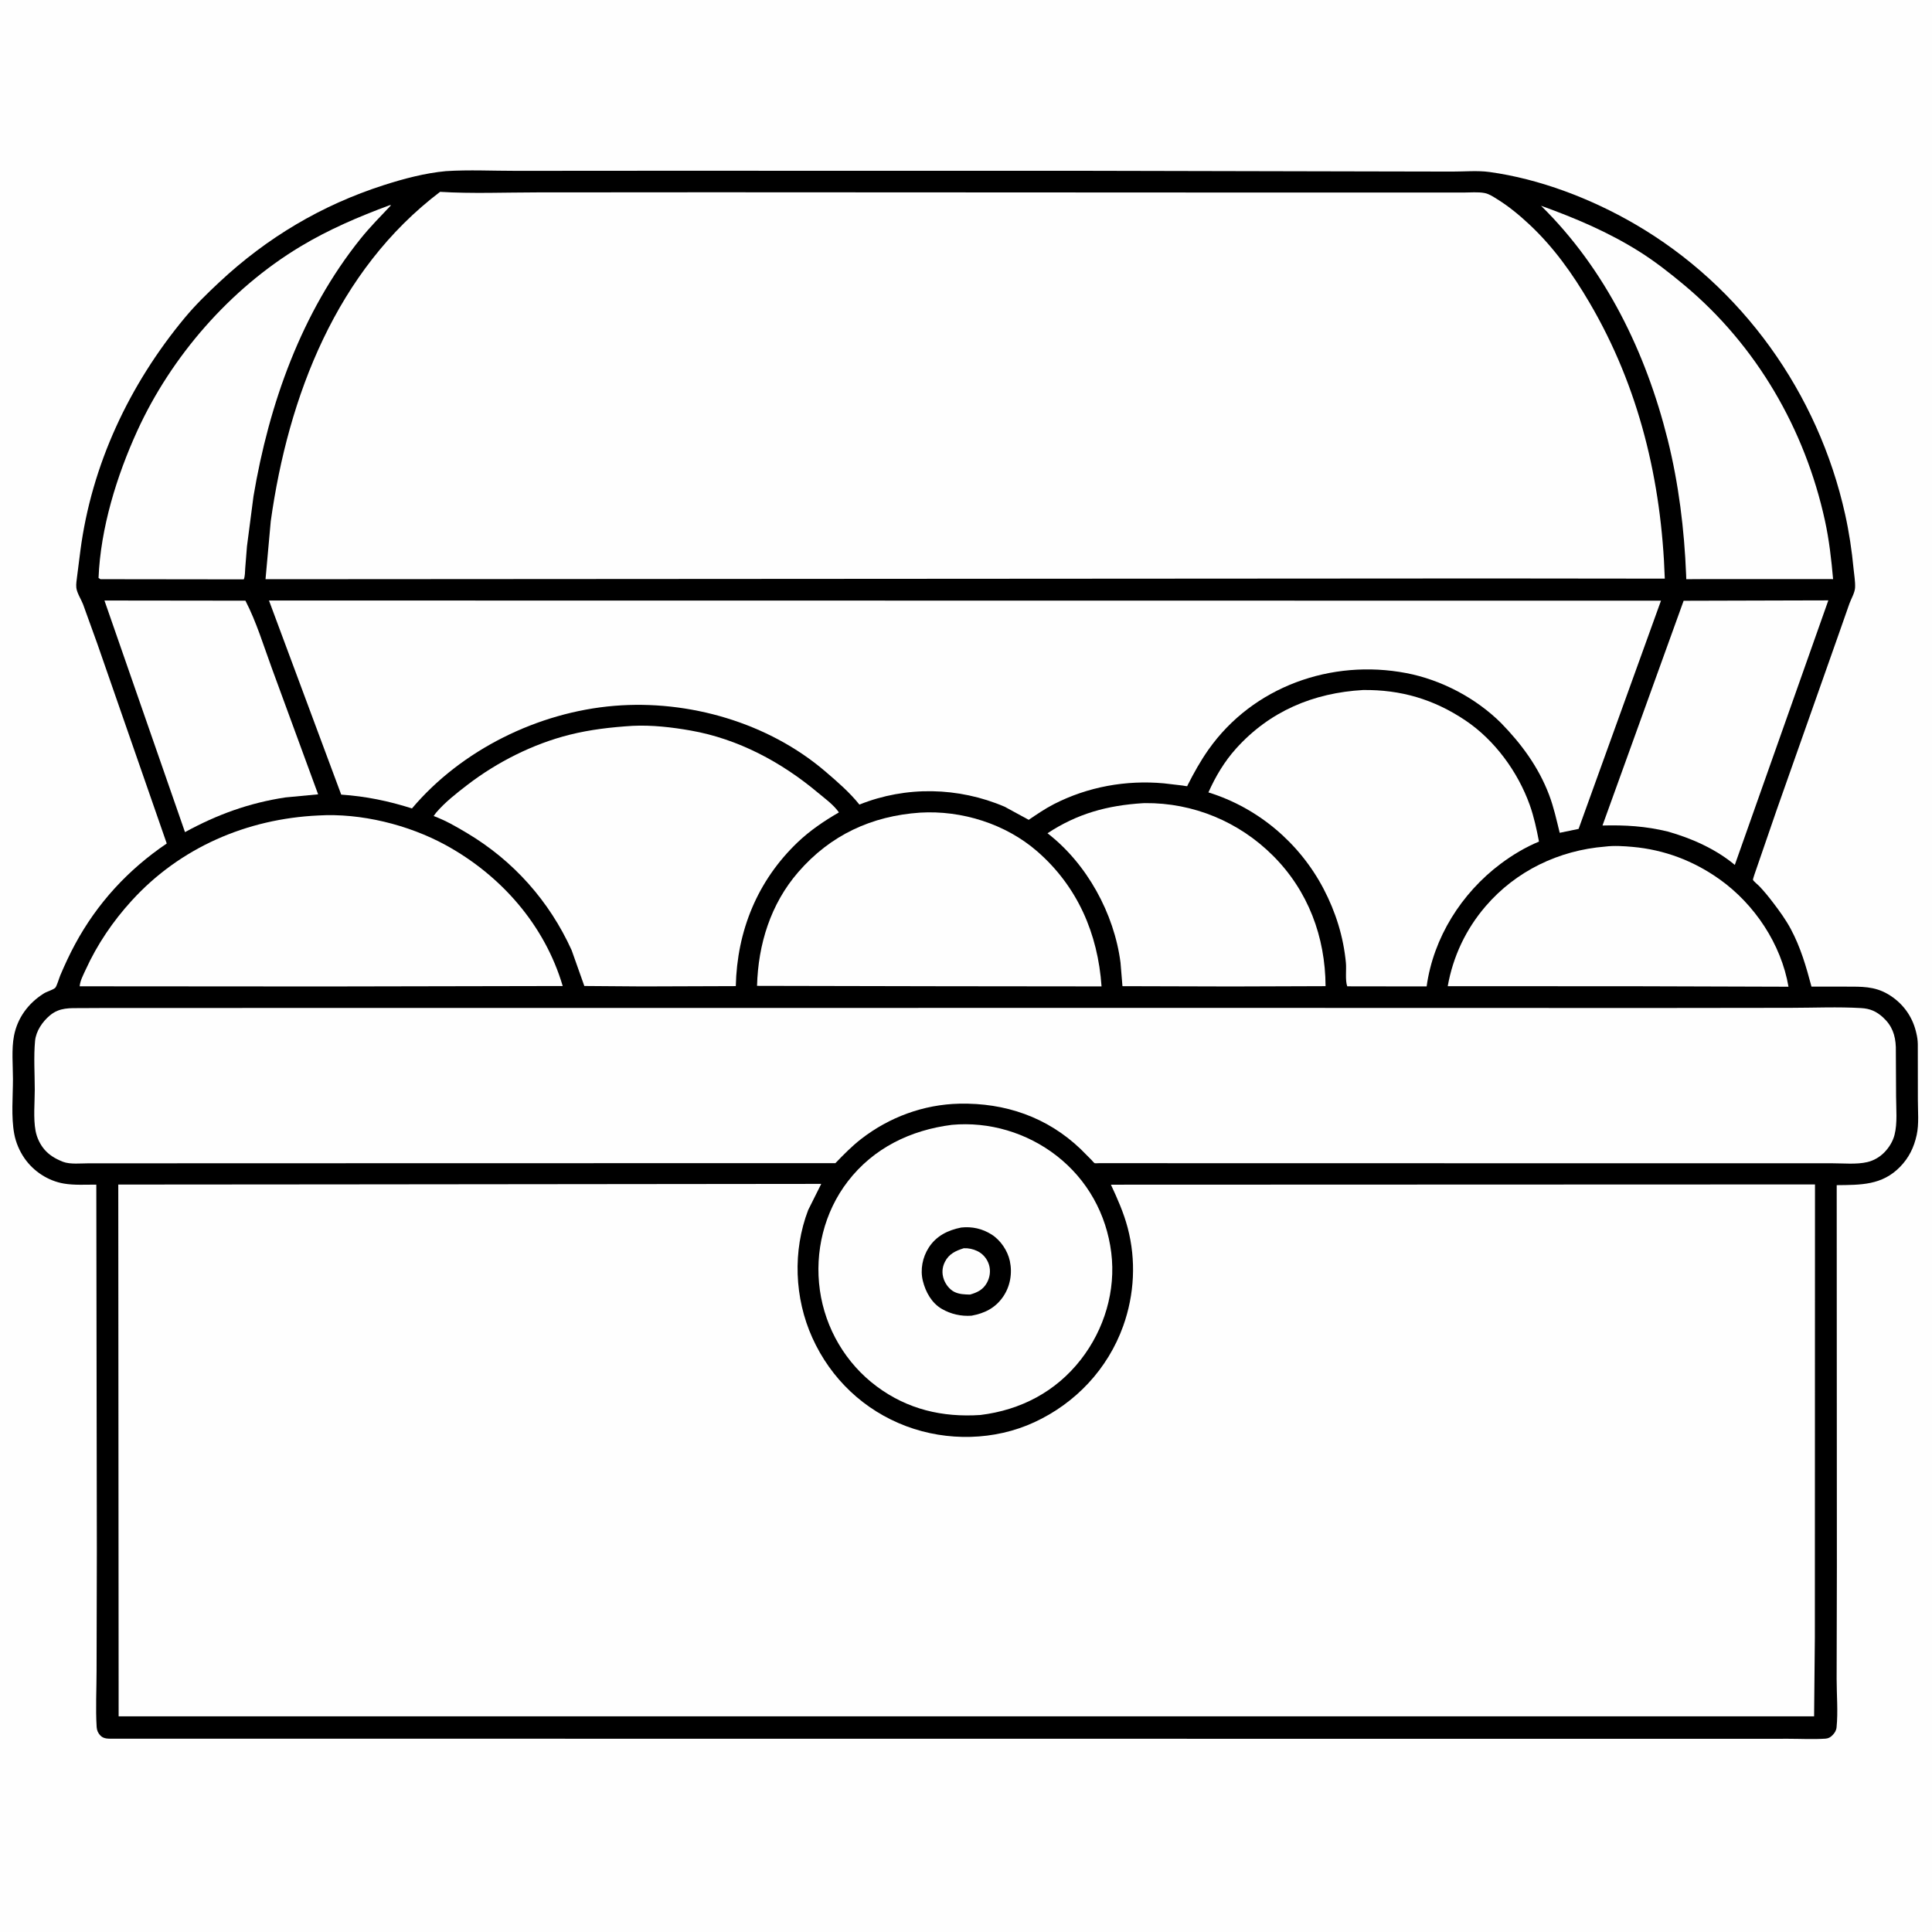 <svg version="1.1" xmlns="http://www.w3.org/2000/svg" style="display: block;" viewBox="0 0 2048 2048" width="1024" height="1024">
<path transform="translate(0,0)" fill="rgb(254,254,254)" d="M -0 -0 L 2048 0 L 2048 2048 L -0 2048 L -0 -0 z"/>
<path transform="translate(0,0)" fill="rgb(0,0,0)" d="M 472.726 181.408 C 497.166 179.838 522.692 181.135 547.221 181.105 L 696.265 181.003 L 1154.92 181.062 L 1451.57 181.707 L 1539.46 181.88 C 1552.1 181.914 1566.32 180.603 1578.77 182.31 C 1632.14 189.625 1686.57 210.526 1733 237.504 C 1846.88 303.669 1927.43 416.876 1955.89 545.117 C 1960.13 564.213 1963.02 583.559 1964.87 603.029 C 1965.47 609.405 1966.82 616.66 1966.45 623.04 C 1966.15 628.284 1962.39 634.689 1960.5 639.75 L 1949.38 671.457 L 1883.37 858.528 L 1859.78 927.029 C 1859.5 927.997 1858.04 932.159 1858.23 932.687 C 1858.67 933.962 1863.87 938.255 1865.05 939.5 C 1870.21 944.945 1874.94 950.774 1879.48 956.738 C 1886.25 965.619 1892.98 974.839 1898.26 984.701 C 1908.73 1004.23 1914.6 1024.58 1920.24 1045.84 L 1957.12 1045.87 C 1973.23 1045.91 1986.85 1045.37 2001.29 1053.83 C 2016.16 1062.55 2026.68 1076.35 2030.9 1093.14 L 2031.34 1094.97 C 2032.34 1098.97 2032.85 1102.65 2032.95 1106.78 L 2033.02 1165.64 C 2033 1177.67 2034.34 1191.36 2031.77 1203.12 C 2028.87 1216.36 2023.56 1227.29 2014.07 1236.99 C 1994.96 1256.54 1972.43 1256.03 1946.99 1256.32 L 1947.16 1660.54 L 1946.91 1779.57 C 1946.88 1796.14 1948.5 1814.62 1946.84 1831 C 1946.49 1834.46 1944.9 1836.97 1942.48 1839.42 C 1940.33 1841.61 1938.16 1842.84 1935.01 1843.05 C 1922.16 1843.91 1908.74 1843.17 1895.83 1843.17 L 1821.88 1843.19 L 1587.5 1843.2 L 120.307 1843.08 C 115.535 1843.07 110.142 1843.57 106.5 1839.84 C 104.024 1837.3 102.677 1834.3 102.456 1830.79 C 101.232 1811.24 102.366 1790.81 102.364 1771.19 L 102.652 1644.29 L 102.089 1255.75 C 90.941 1255.72 78.763 1256.51 67.781 1254.65 C 51.051 1251.82 35.629 1241.76 25.975 1227.85 C 20.71 1220.27 16.786 1211.12 15.103 1202.05 C 11.694 1183.69 13.727 1162.6 13.727 1143.8 C 13.728 1129.35 12.085 1112.25 14.827 1098.05 C 18.524 1078.91 29.997 1063.47 46.427 1053.13 C 49.878 1050.96 55.536 1049.6 58.423 1047.24 C 60.067 1045.9 62.711 1036.73 63.866 1034 C 68.618 1022.79 73.744 1011.72 79.523 1001.01 C 103.004 957.454 135.845 921.855 176.751 894.137 L 103.038 682.075 L 88.02 640.5 C 85.942 635.207 81.516 628.492 80.91 622.974 C 80.477 619.036 81.352 614.525 81.784 610.587 L 85.153 584.133 C 97.05 492.612 137.154 407.53 195.861 336.855 C 207.065 323.366 219.696 311.064 232.495 299.106 C 283.053 251.871 340.897 217.407 406.809 196.25 C 428.007 189.446 450.531 183.449 472.726 181.408 z"/>
<path transform="translate(0,0)" fill="rgb(254,254,254)" d="M 110.722 636.57 L 260.164 636.753 C 271.81 659.191 279.489 684.755 288.225 708.511 L 337.221 842.027 L 302.546 845.304 C 263.977 851.156 230.16 863.468 196.096 882.09 L 110.722 636.57 z"/>
<path transform="translate(0,0)" fill="rgb(254,254,254)" d="M 1902.5 636.512 L 1938.11 636.427 L 1838.96 916.853 C 1818.89 900.003 1792.86 888.49 1767.83 881.453 C 1744.27 875.729 1722.81 874.461 1698.7 875.08 L 1784.72 636.84 L 1902.5 636.512 z"/>
<path transform="translate(0,0)" fill="rgb(254,254,254)" d="M 1211.47 851.415 L 1213.71 851.333 C 1264.89 850.847 1313.36 871.037 1349.45 907.094 C 1386.72 944.327 1404.89 993.108 1405.15 1045.37 L 1305.5 1045.7 L 1189.85 1045.38 L 1187.79 1020.43 C 1181.1 968.293 1152.05 915.398 1110.39 883.29 C 1142.17 862.376 1173.7 853.814 1211.47 851.415 z"/>
<path transform="translate(0,0)" fill="rgb(254,254,254)" d="M 1701.64 897.415 C 1710.72 896.216 1721.51 896.928 1730.59 897.735 C 1764.27 900.729 1795.37 912.536 1822.91 932.149 C 1859.96 958.539 1888.14 1000.87 1895.88 1045.96 L 1731.46 1045.46 L 1534.66 1045.4 C 1540.27 1013.83 1553.9 985.01 1574.8 960.674 C 1607.03 923.13 1652.6 901.335 1701.64 897.415 z"/>
<path transform="translate(0,0)" fill="rgb(254,254,254)" d="M 1633.56 218.12 C 1669.94 231.188 1704.61 245.907 1737.48 266.5 C 1754.26 277.009 1770.27 289.578 1785.46 302.274 C 1861.94 366.214 1913.26 454.699 1934.5 551.818 C 1938.97 572.253 1941.32 593.07 1943.15 613.883 L 1809.87 613.834 C 1808.18 613.843 1787.52 613.974 1787.52 613.973 C 1787.48 613.929 1787.37 609.686 1787.36 609.293 C 1785.46 561.324 1779.45 512.58 1767.8 465.959 C 1744.69 373.458 1702.05 285.468 1633.56 218.12 z"/>
<path transform="translate(0,0)" fill="rgb(254,254,254)" d="M 413.121 217.5 L 414.55 217.531 C 403.474 229.264 392.321 240.469 382.18 253.095 C 319.593 331.017 285.156 428.357 268.719 526 L 261.795 579.125 L 259.951 602.259 C 259.665 606.021 259.853 610.66 258.415 614.146 L 106.5 613.96 L 104.459 612.659 C 106.573 559.982 123.706 504.437 145.507 456.73 C 181.595 377.76 243.838 306.206 318.47 261.316 C 348.539 243.23 380.282 229.673 413.121 217.5 z"/>
<path transform="translate(0,0)" fill="rgb(254,254,254)" d="M 975.405 861.417 C 1019.51 858.77 1066.07 873.378 1099.5 902.49 C 1142.2 939.674 1163.83 989.711 1167.68 1045.63 L 998.466 1045.45 L 802.491 1045.05 C 803.696 1000.91 816.89 958.263 846.169 924.479 C 880.195 885.217 923.893 864.926 975.405 861.417 z"/>
<path transform="translate(0,0)" fill="rgb(254,254,254)" d="M 1444.89 731.446 C 1484.96 730.966 1519.97 741.303 1553.24 763.575 C 1584.39 784.425 1609.07 818.197 1621.6 853.322 C 1626.13 866.045 1628.83 878.907 1631.4 892.124 C 1617.05 897.996 1603.03 906.447 1590.65 915.735 C 1549.19 946.835 1519.44 993.979 1512.3 1045.6 L 1469.5 1045.6 L 1428.14 1045.54 C 1425.8 1039.33 1427.38 1027.75 1426.73 1020.75 C 1424.14 993.039 1415.85 966.58 1402.94 942 C 1377.42 893.375 1333.45 856.236 1280.98 839.981 C 1288.44 823.191 1297.96 807.192 1310.29 793.5 C 1346 753.822 1392.28 734.472 1444.89 731.446 z"/>
<path transform="translate(0,0)" fill="rgb(254,254,254)" d="M 337.453 864.439 C 382.412 861.729 432.944 874.242 472.312 895.758 C 530.991 927.828 577.446 980.568 596.482 1045.22 L 344.5 1045.7 L 84.469 1045.52 C 84.902 1039.6 88.307 1033.42 90.76 1028.03 C 103.055 1001.04 119.669 976.602 139.654 954.685 C 191.068 898.301 261.881 867.945 337.453 864.439 z"/>
<path transform="translate(0,0)" fill="rgb(254,254,254)" d="M 670.615 769.422 C 691.075 768.456 712.208 770.868 732.311 774.426 C 782.561 783.32 828.194 807.739 866.967 840.234 C 874.546 846.586 883.616 853.035 889.283 861.179 C 873.718 870.191 858.622 880.366 845.579 892.82 C 802.849 933.622 781.302 986.724 779.971 1045.32 L 681.25 1045.65 L 619.414 1045.19 L 605.944 1007.22 C 582.272 955.134 544.258 912.395 495.111 883.117 C 483.424 876.155 472.495 869.792 459.681 865.017 L 462.266 861.5 C 471.741 850.371 483.934 840.867 495.47 832.001 C 527.013 807.758 565.126 788.553 603.78 778.864 C 625.839 773.334 647.982 770.842 670.615 769.422 z"/>
<path transform="translate(0,0)" fill="rgb(254,254,254)" d="M 1009 1192.38 C 1048.61 1188.75 1088.64 1200.72 1120.04 1225.14 C 1152.68 1250.53 1172.89 1287.02 1177.98 1327.84 C 1183.01 1368.18 1170.64 1409.18 1145.83 1441.09 C 1119.17 1475.39 1081.82 1494.73 1039.25 1499.95 C 999.047 1502.63 962.11 1494 929.5 1469.77 C 896.514 1445.26 874.824 1408.27 869.093 1367.63 C 863.384 1327.15 873.611 1284.91 898.692 1252.35 C 926.052 1216.82 965.303 1197.95 1009 1192.38 z"/>
<path transform="translate(0,0)" fill="rgb(0,0,0)" d="M 1018.98 1301.22 C 1030.5 1299.99 1041.36 1302.44 1051.17 1308.65 C 1060.7 1314.68 1068.19 1325.88 1070.5 1336.8 C 1073.26 1349.82 1070.86 1363.7 1063.24 1374.7 C 1054.98 1386.63 1043.66 1392.16 1029.89 1394.68 C 1018.87 1395.49 1007.97 1393.05 998.387 1387.5 C 987.557 1381.23 981.151 1369.54 978.247 1357.73 C 975.317 1345.81 977.909 1332.79 984.5 1322.53 C 992.529 1310.02 1004.91 1304.02 1018.98 1301.22 z"/>
<path transform="translate(0,0)" fill="rgb(254,254,254)" d="M 1021.64 1323.18 C 1026.56 1322.95 1031.56 1324.04 1036 1326.17 C 1041.97 1329.03 1046.45 1334.41 1048.38 1340.73 C 1050.35 1347.16 1049.34 1354.17 1046.08 1359.97 C 1042.03 1367.2 1035.88 1370.15 1028.26 1372.3 C 1022.48 1372.14 1017.15 1372.09 1011.81 1369.54 C 1006.65 1367.08 1002.36 1361.43 1000.49 1356.12 C 998.269 1349.82 998.639 1343.63 1001.61 1337.68 C 1005.9 1329.11 1013.05 1325.92 1021.64 1323.18 z"/>
<path transform="translate(0,0)" fill="rgb(254,254,254)" d="M 285.136 636.572 L 1760.7 636.757 L 1673.38 878.666 L 1653.36 882.814 C 1650.03 869.339 1647.02 855.511 1642.08 842.52 C 1630.91 813.13 1612.85 788.588 1591.06 766.3 C 1564.34 739.816 1527.69 720.563 1490.72 713.5 C 1411.42 698.352 1328.32 727.693 1281.1 794.54 C 1272.65 806.49 1265.54 819.33 1258.91 832.351 C 1258.74 832.689 1258.75 833.226 1258.4 833.366 C 1258 833.523 1254.2 832.787 1253.53 832.698 L 1233.81 830.376 C 1193.67 826.687 1153.12 834.004 1117.17 852.423 C 1107.76 857.24 1099.21 863.149 1090.47 869.051 L 1064.96 855.156 C 1015.99 834.209 960.322 833.063 911.012 852.898 C 900.637 839.907 887.451 828.526 874.84 817.741 C 814.404 766.057 730.131 741.692 651.331 748.195 C 570.483 754.868 489.21 794.805 436.709 856.965 C 411.883 849.069 387.745 844.097 361.707 842.329 L 285.136 636.572 z"/>
<path transform="translate(0,0)" fill="rgb(254,254,254)" d="M 113.001 1068.5 L 528.062 1068.45 L 1325.04 1068.41 L 1755.69 1068.51 L 1898.35 1068.34 C 1923.08 1068.31 1948.33 1067.16 1972.97 1068.61 C 1982.37 1069.16 1989.05 1072.08 1996.02 1078.42 C 2005.63 1087.17 2009.2 1097.21 2009.66 1110 L 2009.93 1162.18 C 2009.96 1175.06 2011.48 1190.64 2008.27 1203.05 C 2006.44 1210.12 2002.48 1216.45 1997.41 1221.64 C 1992.56 1226.6 1986.23 1230.26 1979.47 1231.86 C 1968.05 1234.57 1953.77 1233.1 1942.02 1233.12 L 1876.5 1233.14 L 1281.87 1233.05 L 1182.15 1233.01 L 1164.99 1233.01 C 1164.17 1233.01 1160.94 1233.27 1160.34 1233 C 1159.64 1232.7 1157.62 1230.2 1156.96 1229.53 L 1145.59 1218.11 C 1110.09 1184.12 1065.42 1168.9 1016.9 1169.95 C 979.085 1170.77 942.558 1184.26 912.753 1207.45 C 902.827 1215.17 894.268 1223.96 885.567 1232.98 L 301.055 1233.1 L 141.867 1233.16 L 94.046 1233.16 C 85.923 1233.16 74.438 1234.46 66.881 1231.59 L 65.5 1231.02 C 58.483 1228.16 52.05 1224.33 47.076 1218.5 C 42.408 1213.03 39.04 1205.87 37.715 1198.82 C 35.19 1185.38 36.857 1168.88 36.85 1155.04 C 36.842 1138.16 35.614 1120.23 37.157 1103.5 C 38.12 1093.06 44.995 1083 52.858 1076.42 C 63.268 1067.72 74.065 1068.72 86.682 1068.63 L 113.001 1068.5 z"/>
<path transform="translate(0,0)" fill="rgb(254,254,254)" d="M 466.516 203.368 C 500.252 205.422 535.024 203.98 568.855 203.952 L 753.897 203.827 L 1321.04 204.094 L 1502 204.102 L 1551.49 204.102 C 1558.5 204.114 1566.94 203.298 1573.79 204.637 C 1578.66 205.587 1583.17 208.709 1587.32 211.294 C 1599.55 218.902 1610.6 228.043 1621.11 237.861 C 1646.98 262.034 1667 290.245 1684.86 320.677 C 1737.53 410.384 1761.3 509.91 1764.75 613.379 L 1580.5 613.182 L 281.459 613.992 L 287.007 552.562 C 305.521 420.028 356.809 286.481 466.516 203.368 z"/>
<path transform="translate(0,0)" fill="rgb(254,254,254)" d="M 359.751 1255.5 L 870.543 1254.97 L 856.698 1282.68 C 840.149 1325.98 842.069 1375.93 861.11 1418.11 C 880.765 1461.65 916.04 1495.14 960.828 1511.89 C 1004.18 1528.1 1054.33 1527.1 1096.47 1507.62 C 1140.23 1487.39 1174.31 1451.14 1190.61 1405.68 C 1202.59 1372.28 1204.45 1335.8 1195.36 1301.43 C 1191.14 1285.48 1184.57 1270.71 1177.62 1255.81 L 1923.96 1255.55 L 1923.82 1735.5 L 1923.02 1819.4 L 125.764 1819.41 L 125.383 1255.68 L 359.751 1255.5 z"/>
</svg>